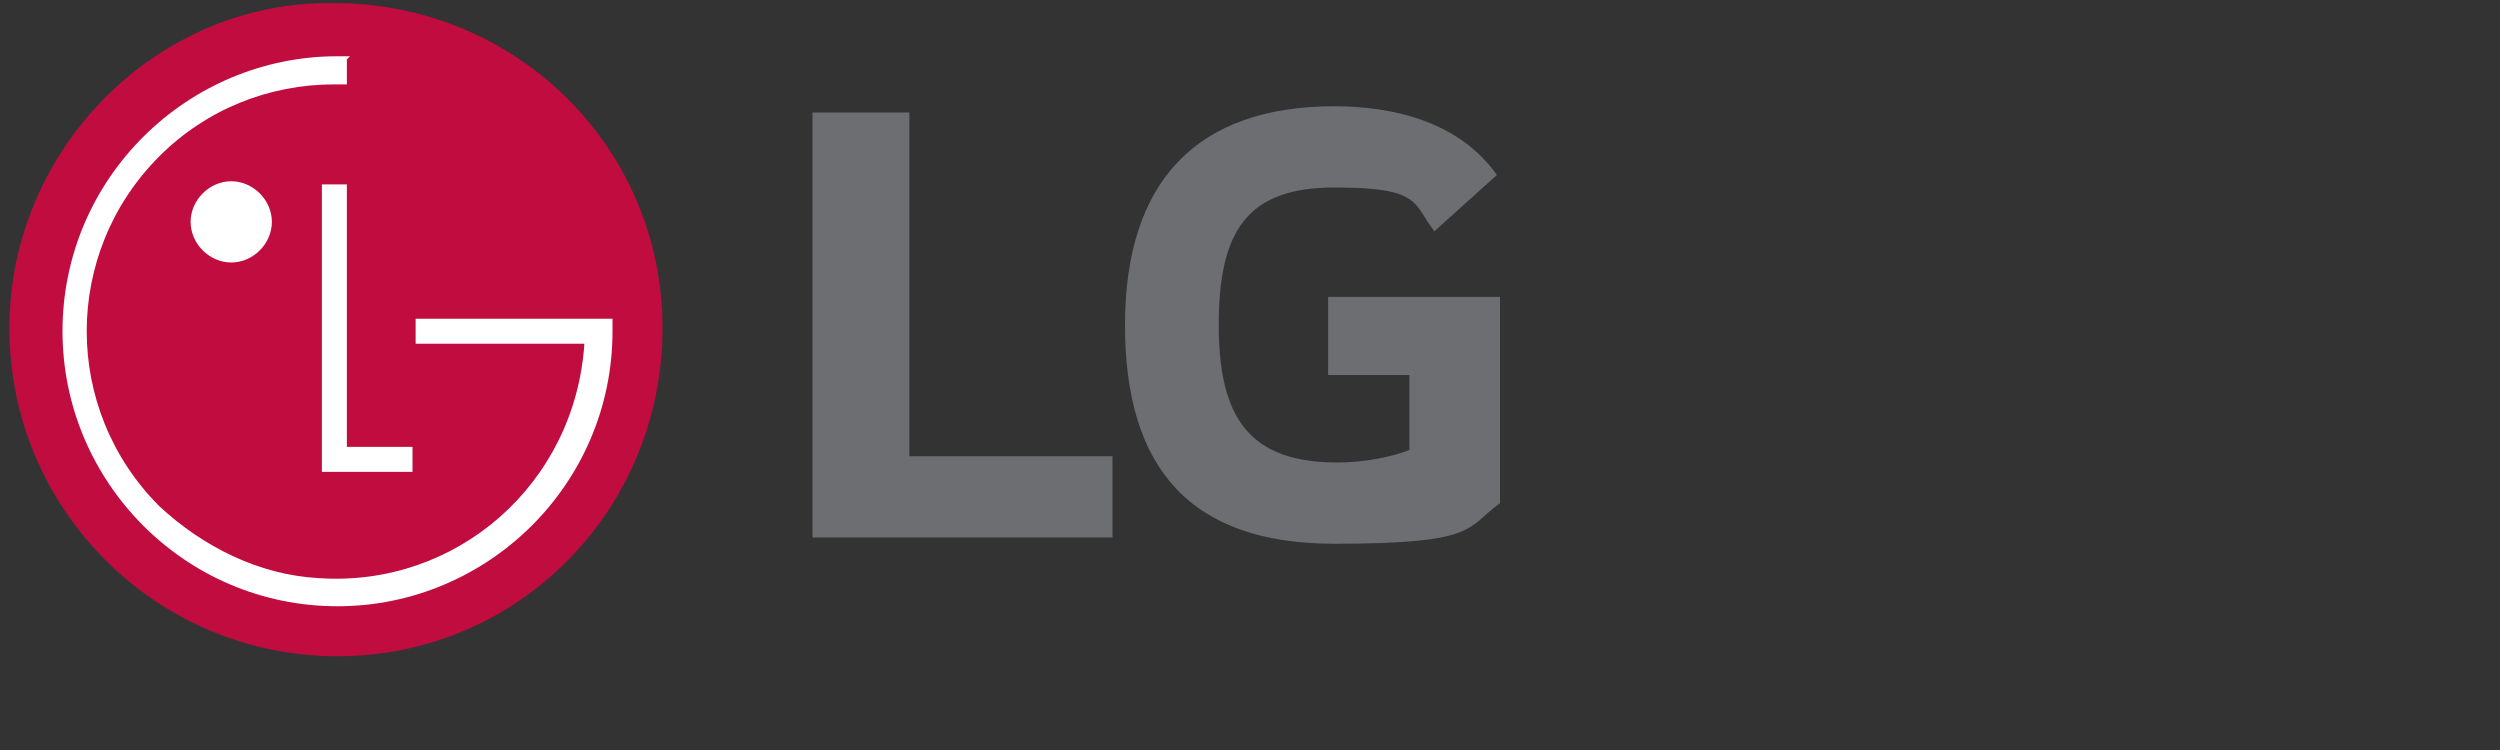 <?xml version="1.0" encoding="UTF-8"?>
<svg id="Camada_1" xmlns="http://www.w3.org/2000/svg" version="1.1" viewBox="0 0 80 24">
  <rect x="0" y="0" width="80" height="24" fill="#333333" stroke="none"/>
  <!-- Generator: Adobe Illustrator 29.1.0, SVG Export Plug-In . SVG Version: 2.1.0 Build 142)  -->
  <defs>
    <style>
      .st0 {
        fill: #fff;
      }

      .st1 {
        fill: none;
      }

      .st2 {
        fill: #c00c3f;
      }

      .st3 {
        fill: #6d6e71;
      }
    </style>
  </defs>
  <rect class="st1" x="-338.3" y="-97.5" width="788" height="244"/>
  <rect class="st1" x="-338.3" y="-97.5" width="788" height="244"/>
  <path class="st2" d="M10.8,21c5.8,0,10.4-4.7,10.4-10.5,0-5.8-4.7-10.4-10.5-10.4C5,0,.3,4.8.3,10.5c0,5.8,4.7,10.5,10.5,10.5,0,0,0,0,0,0"/>
  <path class="st0" d="M10.3,5.9v9.2h2.9v-.8h-2.1V5.9h-.8ZM7.4,8.4c.7,0,1.3-.6,1.3-1.3,0-.7-.6-1.3-1.3-1.3s-1.3.6-1.3,1.3c0,0,0,0,0,0,0,.7.6,1.3,1.3,1.3"/>
  <path class="st0" d="M11.2,1.8c-.1,0-.3,0-.4,0-4.8,0-8.8,3.9-8.8,8.8,0,4.8,3.9,8.8,8.8,8.8,4.8,0,8.8-3.9,8.8-8.8v-.4h-6.3v.8h5.4c-.3,4.5-4.1,7.8-8.5,7.5-1.9-.1-3.7-1-5.1-2.3-3.1-3.1-3.1-8.1,0-11.2,1.5-1.5,3.5-2.3,5.6-2.3,0,0,.3,0,.4,0v-.8h0Z"/>
  <polygon class="st3" points="29.1 3.6 26 3.6 26 17.2 35.6 17.2 35.6 14.6 29.1 14.6 29.1 3.6"/>
  <path class="st3" d="M42.5,12h2.6v2.4c-.5.2-1.4.4-2.3.4-2.8,0-3.8-1.4-3.8-4.4s.9-4.4,3.7-4.4,2.5.5,3.2,1.4l2-1.8c-1.2-1.7-3.3-2.2-5.2-2.2-4.4,0-6.7,2.4-6.7,7s2.1,7,6.7,7,4.2-.5,5.3-1.3v-6.6h-5.5v2.5Z"/>
</svg>